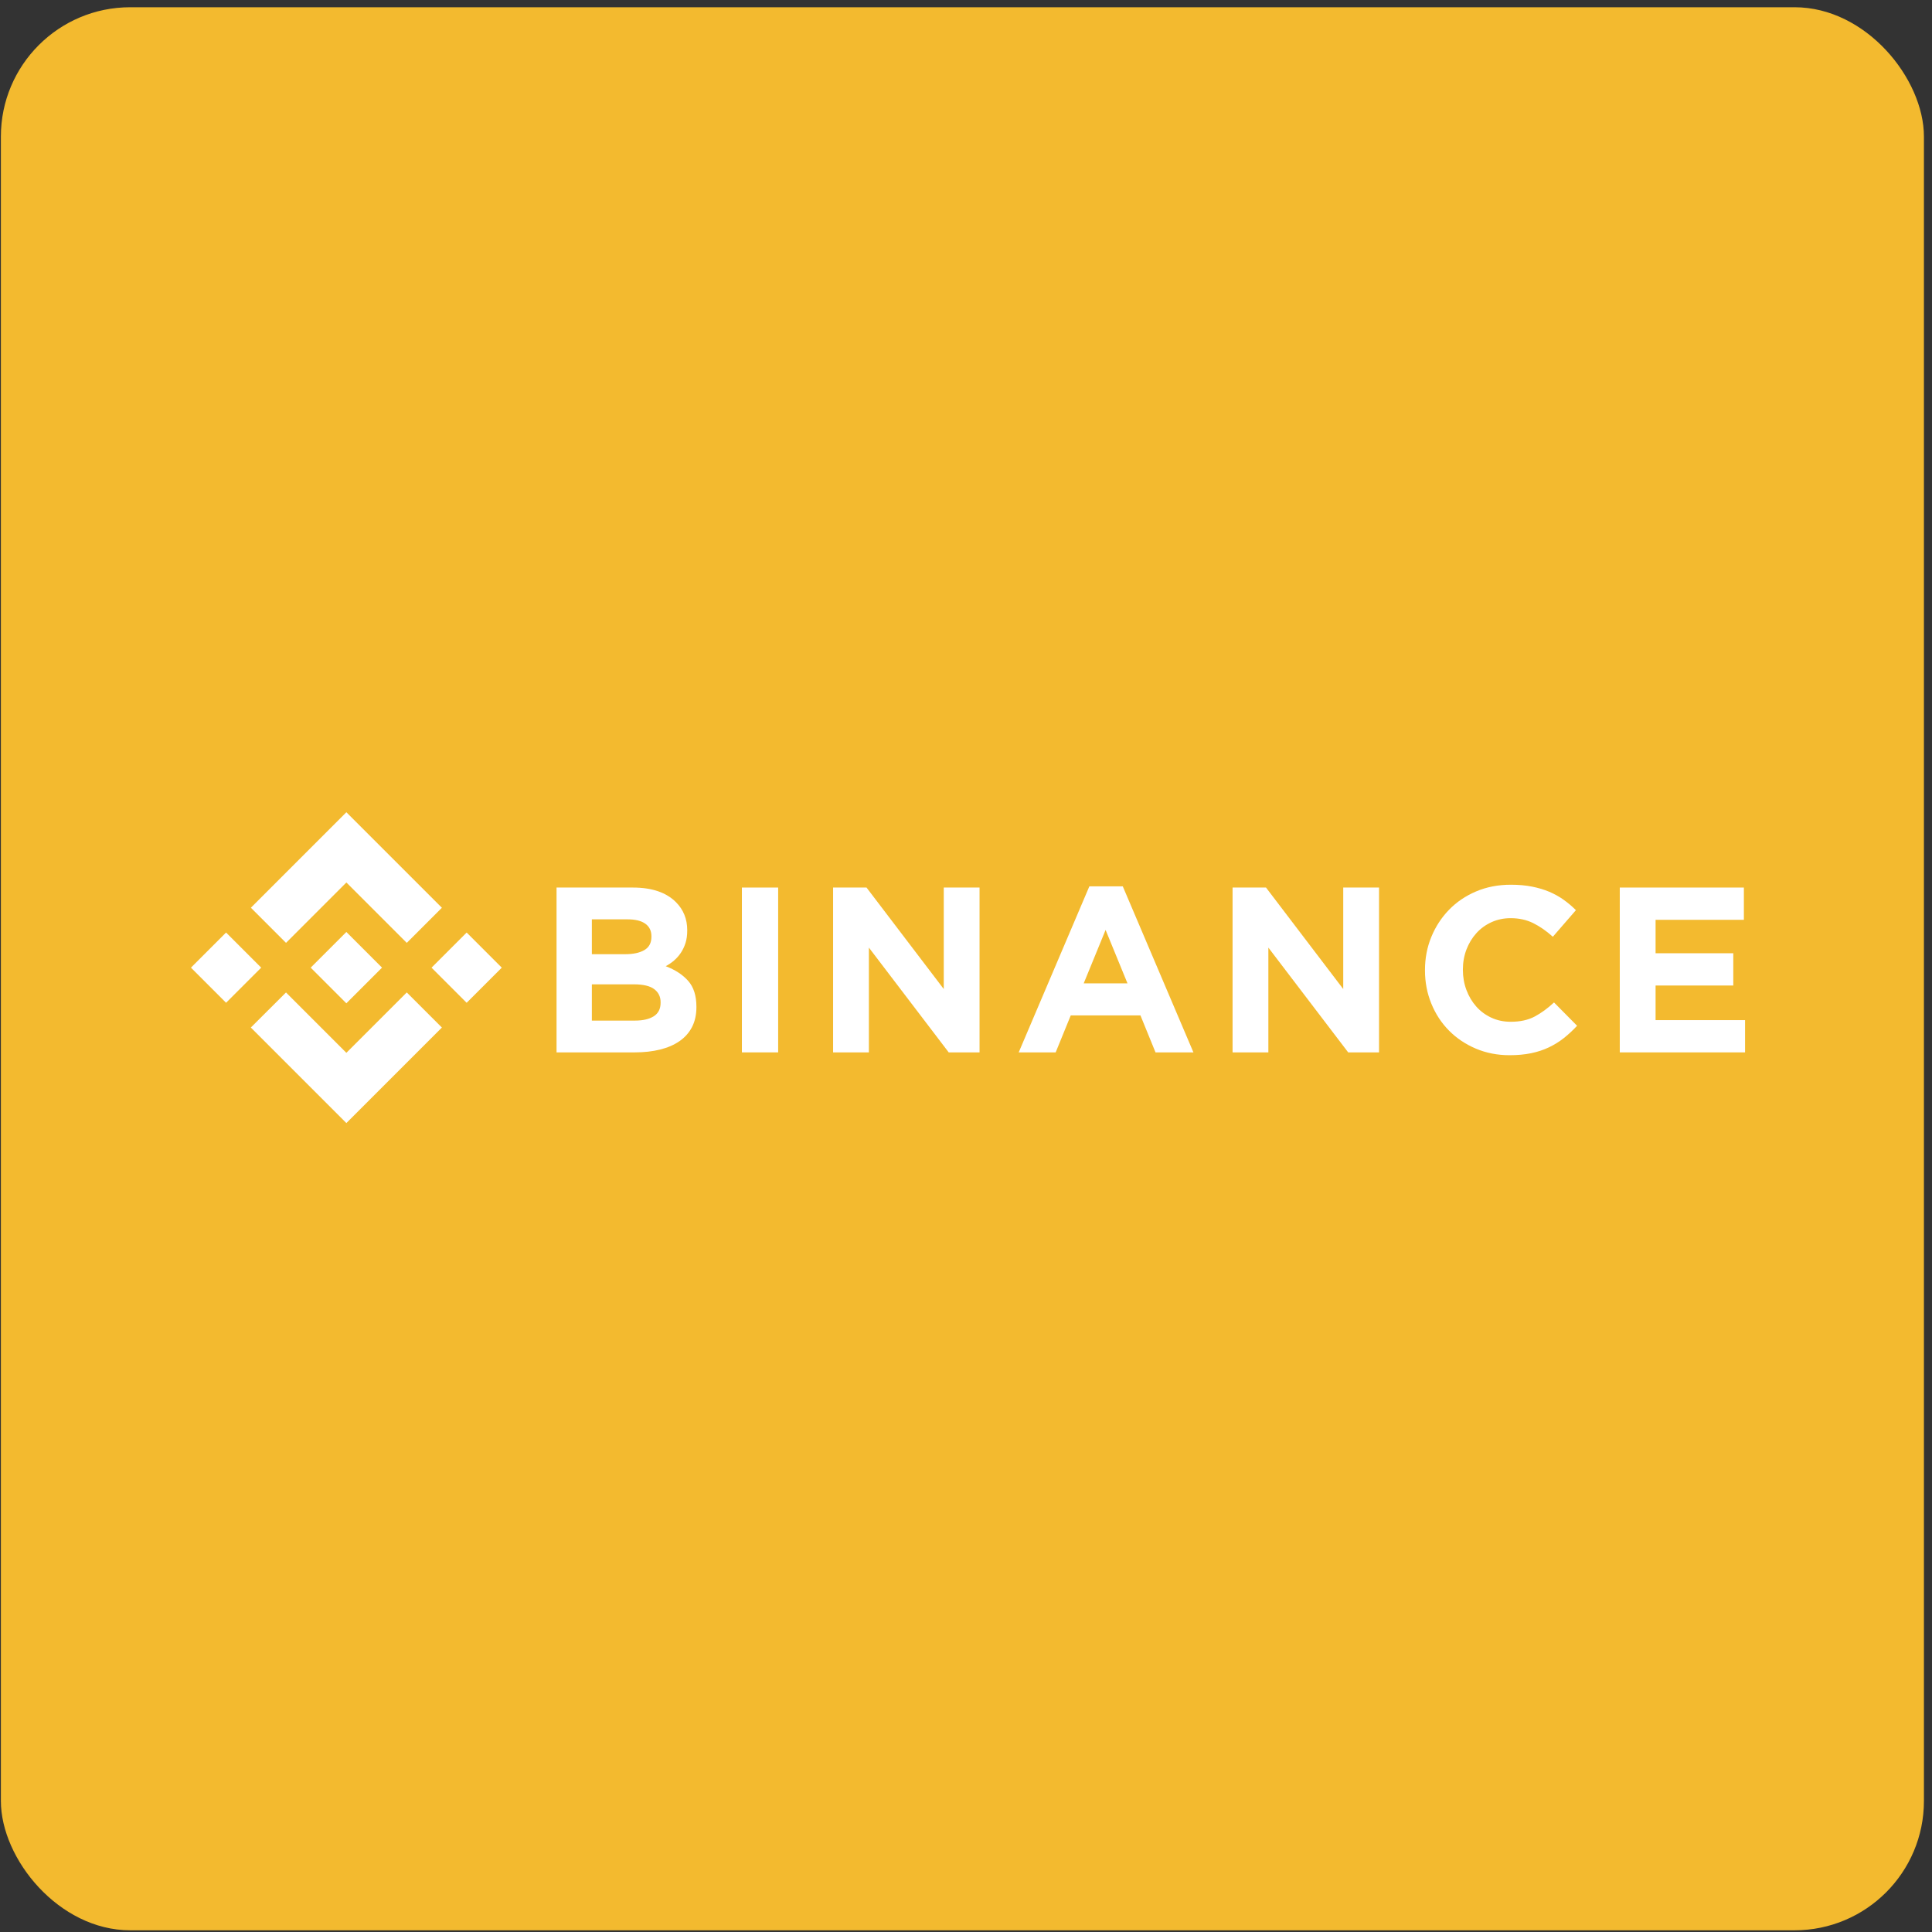 <?xml version="1.0" encoding="UTF-8"?> <svg xmlns="http://www.w3.org/2000/svg" width="239" height="239" viewBox="0 0 239 239" fill="none"><rect x="0" y="0" width="239" height="239" fill="#333333" stroke="none"/> <rect x="0.109" y="0.896" width="237.893" height="237.893" rx="16" fill="#F3BA2F"></rect> <path d="M35.382 116.636L42.849 109.169L50.32 116.64L54.665 112.295L42.849 100.479L31.037 112.291L35.382 116.636Z" fill="white"></path> <path d="M32.312 119.704L27.967 115.359L23.622 119.704L27.967 124.049L32.312 119.704Z" fill="white"></path> <path d="M35.381 122.773L42.848 130.24L50.319 122.77L54.666 127.112L54.664 127.114L42.848 138.931L31.035 127.118L31.029 127.112L35.381 122.773Z" fill="white"></path> <path d="M57.727 124.051L62.072 119.706L57.727 115.361L53.382 119.706L57.727 124.051Z" fill="white"></path> <path d="M47.254 119.701H47.256L42.847 115.292L39.588 118.55H39.588L39.214 118.925L38.442 119.697L38.435 119.703L38.442 119.71L42.847 124.115L47.256 119.706L47.258 119.703L47.254 119.701Z" fill="white"></path> <path d="M68.848 109.796H78.298C80.643 109.796 82.417 110.398 83.619 111.602C84.549 112.534 85.014 113.69 85.014 115.068V115.126C85.014 115.709 84.942 116.224 84.797 116.67C84.652 117.117 84.459 117.519 84.218 117.879C83.977 118.238 83.697 118.554 83.379 118.825C83.06 119.097 82.718 119.331 82.351 119.524C83.53 119.971 84.458 120.578 85.135 121.345C85.811 122.112 86.15 123.176 86.15 124.535V124.593C86.15 125.525 85.971 126.34 85.612 127.04C85.253 127.739 84.74 128.321 84.07 128.788C83.401 129.254 82.597 129.603 81.657 129.836C80.717 130.069 79.675 130.186 78.531 130.186H68.848V109.796ZM77.353 118.039C78.344 118.039 79.13 117.87 79.712 117.529C80.295 117.19 80.586 116.641 80.586 115.884V115.825C80.586 115.146 80.333 114.627 79.829 114.267C79.323 113.908 78.595 113.728 77.644 113.728H73.217V118.039H77.353V118.039ZM78.547 126.254C79.538 126.254 80.314 126.074 80.877 125.715C81.441 125.356 81.722 124.797 81.722 124.04V123.982C81.722 123.302 81.46 122.763 80.936 122.365C80.411 121.967 79.567 121.768 78.401 121.768H73.217V126.254H78.547V126.254Z" fill="white"></path> <path d="M91.777 109.796H96.263V130.186H91.777V109.796Z" fill="white"></path> <path d="M103.059 109.796H107.194L116.749 122.351V109.796H121.176V130.186H117.361L107.486 117.224V130.186H103.059V109.796Z" fill="white"></path> <path d="M134.759 109.649H138.895L147.634 130.185H142.944L141.08 125.612H132.458L130.593 130.185H126.02L134.759 109.649ZM139.478 121.65L136.768 115.038L134.06 121.65H139.478Z" fill="white"></path> <path d="M152.477 109.796H156.613L166.167 122.351V109.796H170.595V130.186H166.779L156.904 117.224V130.186H152.477V109.796V109.796Z" fill="white"></path> <path d="M186.737 130.535C185.241 130.535 183.853 130.263 182.571 129.72C181.289 129.177 180.182 128.433 179.25 127.491C178.318 126.55 177.589 125.438 177.066 124.156C176.541 122.874 176.279 121.505 176.279 120.049V119.991C176.279 118.534 176.541 117.17 177.066 115.898C177.59 114.626 178.318 113.51 179.25 112.549C180.182 111.587 181.299 110.83 182.6 110.276C183.9 109.723 185.338 109.446 186.911 109.446C187.862 109.446 188.731 109.524 189.518 109.679C190.304 109.835 191.017 110.048 191.659 110.32C192.3 110.592 192.892 110.922 193.436 111.31C193.979 111.699 194.484 112.126 194.95 112.592L192.096 115.884C191.299 115.165 190.489 114.602 189.664 114.194C188.838 113.787 187.911 113.583 186.882 113.583C186.027 113.583 185.236 113.748 184.508 114.078C183.78 114.408 183.153 114.864 182.629 115.447C182.105 116.029 181.697 116.704 181.405 117.471C181.115 118.238 180.969 119.059 180.969 119.932V119.99C180.969 120.864 181.115 121.69 181.405 122.466C181.697 123.243 182.099 123.923 182.615 124.505C183.129 125.088 183.75 125.549 184.478 125.889C185.207 126.229 186.008 126.399 186.882 126.399C188.047 126.399 189.032 126.185 189.838 125.758C190.644 125.331 191.445 124.748 192.241 124.01L195.096 126.894C194.572 127.457 194.027 127.962 193.465 128.409C192.902 128.856 192.285 129.239 191.615 129.56C190.945 129.88 190.211 130.123 189.416 130.287C188.619 130.452 187.726 130.535 186.737 130.535Z" fill="white"></path> <path d="M200.377 109.796H215.728V113.787H204.805V117.923H214.417V121.914H204.805V126.196H215.874V130.186H200.377V109.796Z" fill="white"></path> </svg> 